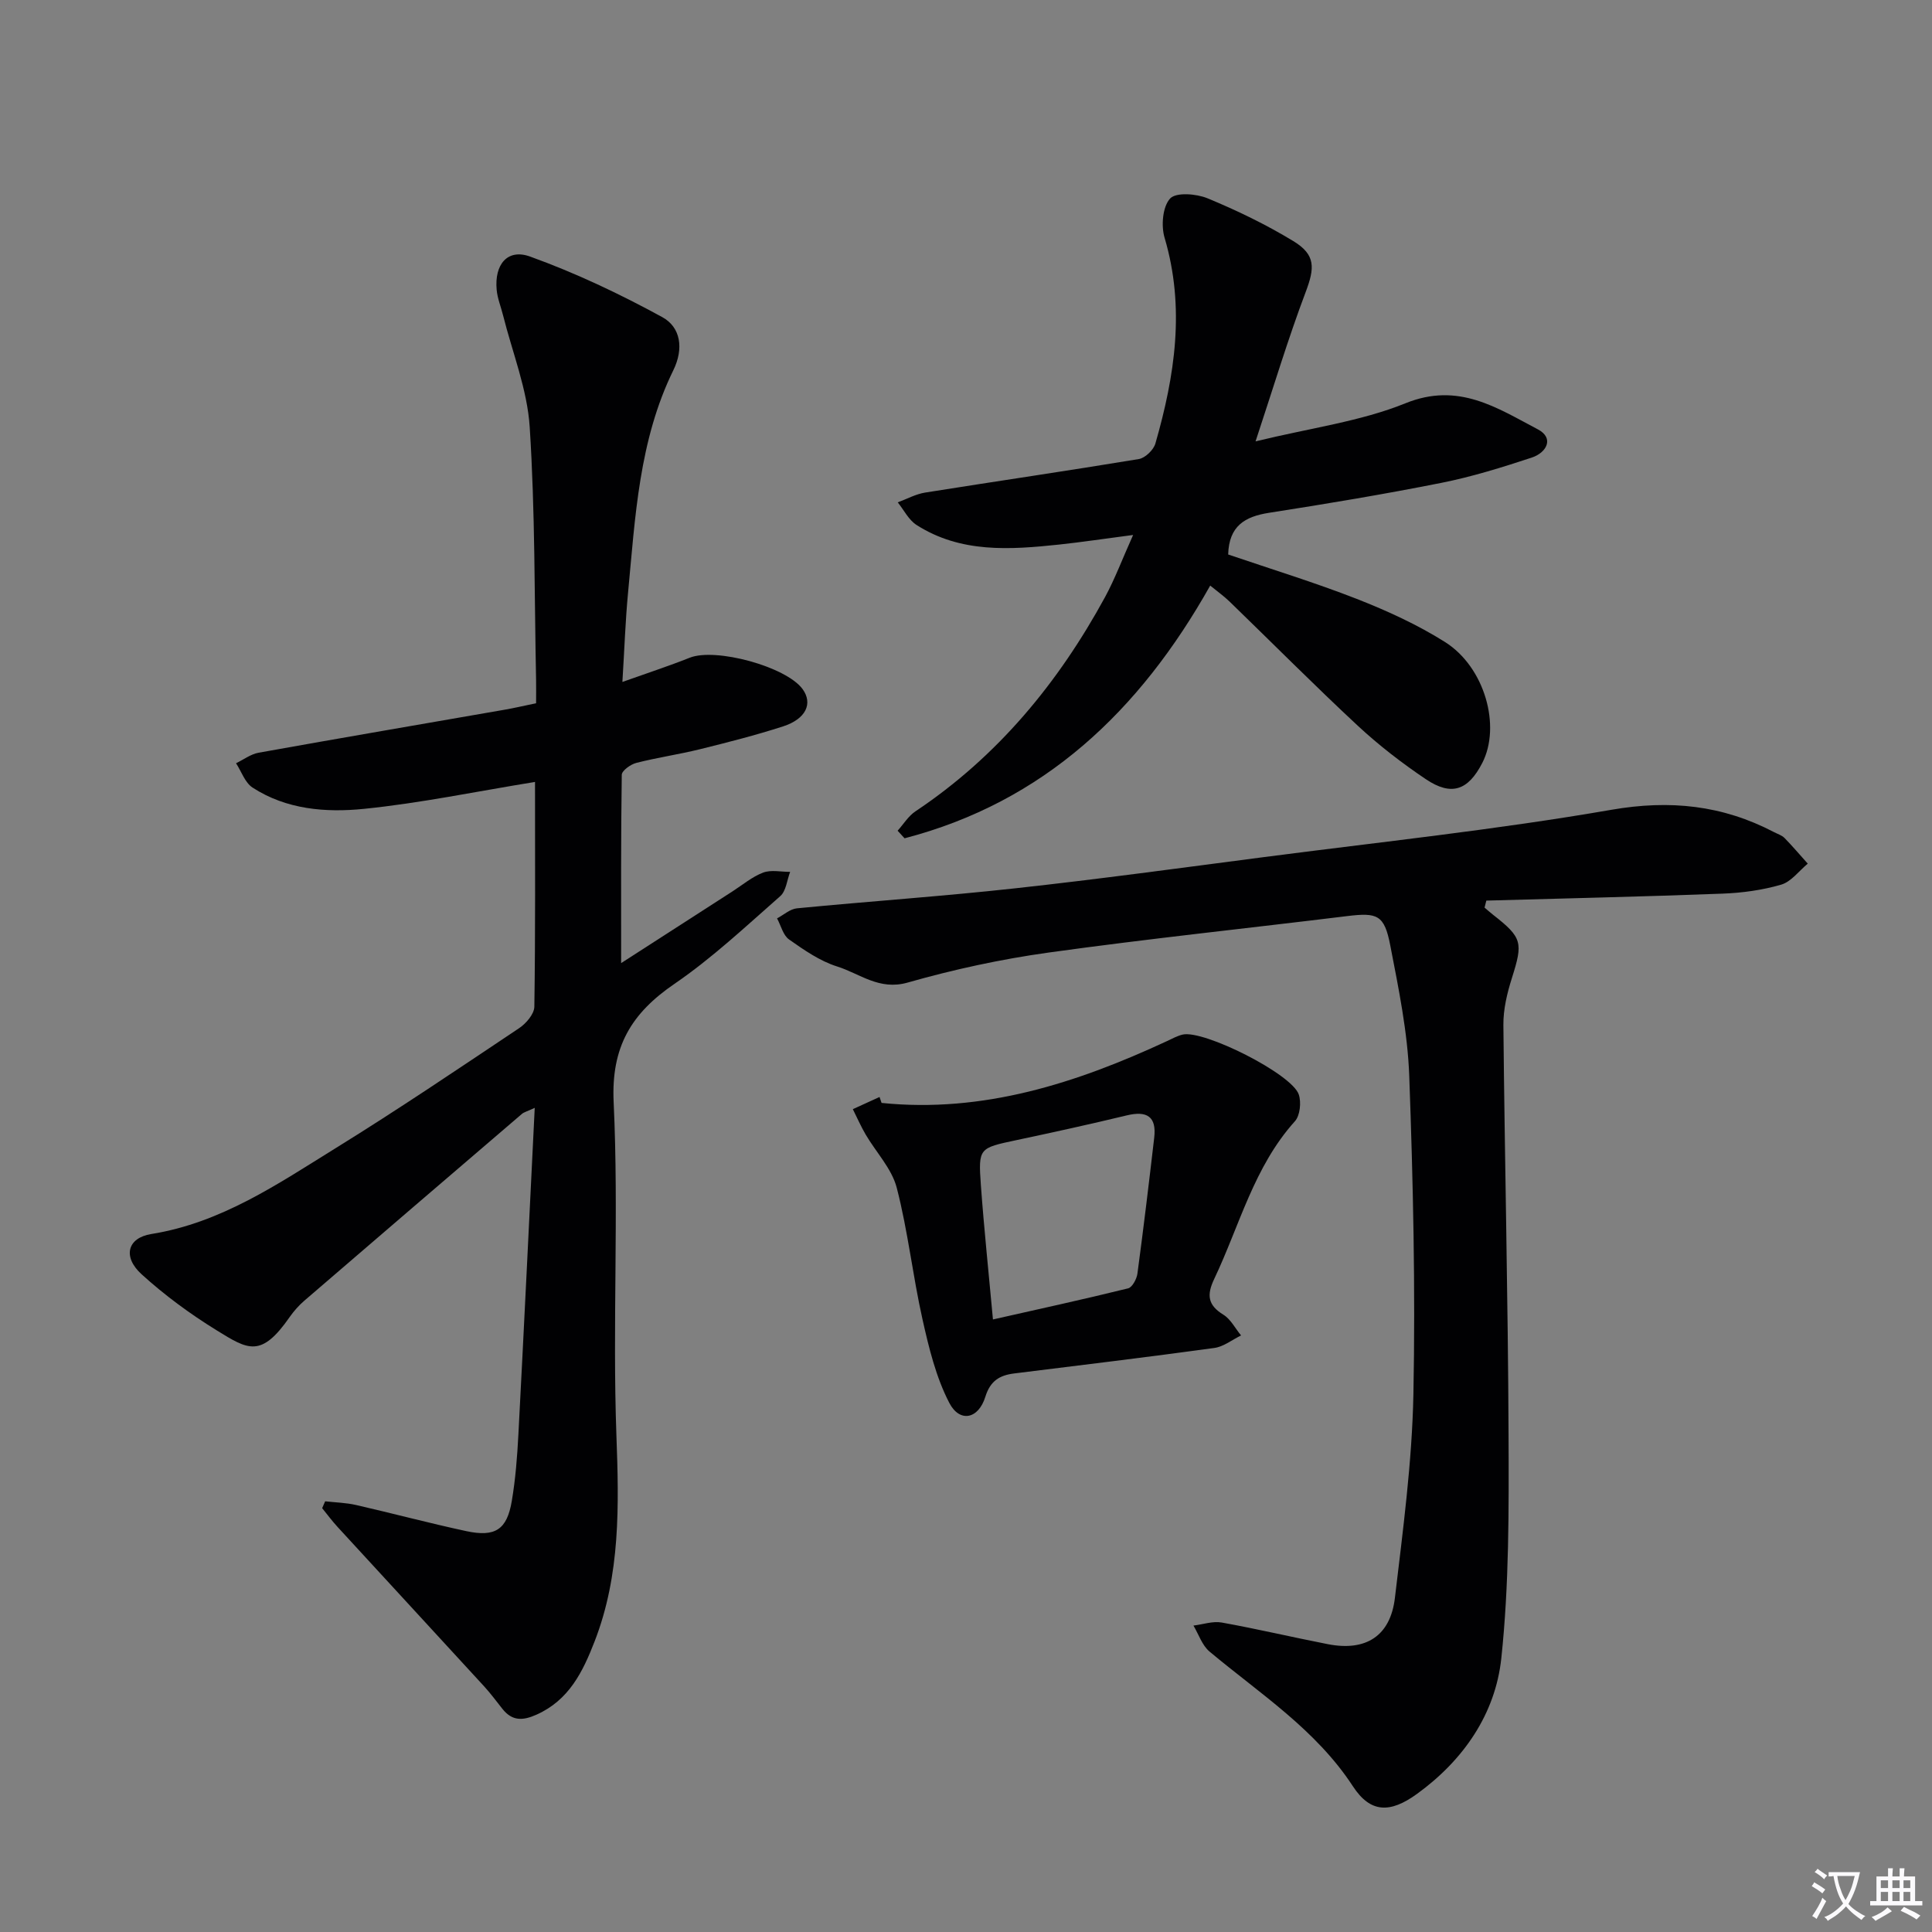 <svg enable-background="new 0 0 400 400" viewBox="0 0 400 400" xmlns="http://www.w3.org/2000/svg"><rect x="0" y="0" width="400" height="400" fill="#808080" stroke="none"/><path d="m377.9 391.2c-.2.3-.4.5-.6.8-.7-.6-1.4-1-2.2-1.5.2-.3.4-.5.5-.8.6.4 1.4.8 2.3 1.5zm-1.8 6.1c-.2-.2-.5-.4-.9-.6.4-.6.8-1.2 1.2-1.9s.7-1.3.9-1.9c.3.3.5.5.8.7-.7 1.3-1.4 2.6-2 3.7zm2.2-9c-.3.3-.5.5-.6.8-.6-.6-1.3-1.1-2-1.5.3-.3.5-.5.6-.7.6.5 1.3.9 2 1.4zm.3.2v-.9h2 4.5c-.3 1.3-.6 2.5-1 3.6s-.9 2.1-1.4 3c.4.5 1 1 1.6 1.4s1.2.8 1.9 1.1c-.3.2-.5.4-.8.8-.4-.3-1-.7-1.6-1.2s-1.2-1.1-1.6-1.6c-.5.6-1.1 1.1-1.7 1.6s-1.4.9-2.1 1.4c-.1-.3-.3-.5-.7-.8.6-.2 1.2-.5 1.9-1s1.4-1.1 2-1.8c-.5-.8-.9-1.6-1.2-2.5s-.6-2-.8-3.2c-.4.1-.7.1-1 .1zm2.5 2.7c.3 1 .7 1.7 1 2.2.3-.5.6-1.1 1-2s.6-1.9.9-3h-3.2-.4c.1.9.3 1.8.7 2.8z" fill="#fbfafc"/><path d="m396.5 388.5v1.5 3.6h1.5v.9c-.4 0-1 0-1.7 0h-7.9c-.5 0-.9 0-1.2 0v-.9h1.3v-3.5c0-.7 0-1.2 0-1.6h2.4c0-.8 0-1.4 0-1.7h1c0 .3-.1.8-.1 1.7h1.5c0-.8 0-1.4 0-1.7h1c0 .3-.1.9-.1 1.7zm-8.2 9.2c-.2-.3-.5-.5-.8-.8.8-.3 1.4-.6 1.9-.9s1-.7 1.4-1.1c.3.3.6.5.9.8-1.6 1-2.8 1.6-3.4 2zm2.6-6.8v-1.6h-1.5v1.6zm0 2.7v-1.9h-1.5v1.9zm2.4-2.7v-1.6h-1.5v1.6zm0 2.7v-1.9h-1.5v1.9zm.2 2 .7-.8c.4.2.9.5 1.6.8s1.3.7 1.8 1c-.3.3-.5.5-.8.8-.4-.3-1.5-1-3.3-1.8zm2-4.7v-1.6h-1.4v1.6zm0 2.7v-1.9h-1.4v1.9z" fill="#fbfafc"/><g fill="#010103"><path d="m110.77 161.89c-12.2 1.98-23.77 4.4-35.47 5.58-7.85.79-16.01.14-23.01-4.41-1.57-1.02-2.3-3.32-3.42-5.04 1.56-.75 3.05-1.89 4.68-2.18 16.98-3.05 33.99-5.95 50.98-8.91 1.96-.34 3.9-.8 6.46-1.33 0-1.56.03-3.17 0-4.79-.36-17.47-.19-34.97-1.32-52.39-.5-7.8-3.59-15.44-5.52-23.15-.44-1.76-1.16-3.49-1.32-5.27-.49-5.21 2.21-8.58 6.9-6.89 9.43 3.4 18.59 7.74 27.39 12.55 3.82 2.09 4.48 6.51 2.29 10.99-7.12 14.52-7.89 30.39-9.38 46.08-.55 5.77-.74 11.58-1.17 18.46 5.13-1.83 9.6-3.29 13.95-5.02 5.35-2.12 19.94 1.84 23.35 6.49 2.18 2.98.72 6.19-4.03 7.73-5.67 1.83-11.47 3.31-17.26 4.74-4.34 1.07-8.79 1.71-13.13 2.82-1.18.3-2.99 1.6-3.01 2.46-.19 12.89-.13 25.78-.13 38.99 7.5-4.83 15.27-9.84 23.04-14.84 2.1-1.35 4.07-3.03 6.36-3.9 1.65-.62 3.71-.14 5.59-.15-.65 1.7-.83 3.95-2.04 5.02-7.13 6.26-14.1 12.82-21.89 18.15-8.94 6.11-13.15 13.03-12.61 24.53 1.08 22.93-.26 45.97.57 68.92.53 14.59.86 28.86-4.51 42.7-2.45 6.31-5.3 12.16-12.03 15.17-2.86 1.28-5.03 1.34-7.04-1.17-1.24-1.56-2.43-3.18-3.77-4.65-10.1-11.02-20.25-22-30.36-33.02-1.14-1.24-2.15-2.6-3.21-3.91.21-.47.41-.94.62-1.42 2.14.24 4.33.29 6.42.77 7.61 1.74 15.15 3.76 22.78 5.4 6.01 1.29 8.44-.3 9.44-6.22.77-4.56 1.13-9.22 1.37-13.84 1.17-22.24 2.24-44.48 3.38-67.57-1.61.75-2.23.89-2.65 1.25-15.04 12.88-30.07 25.77-45.07 38.69-1.12.97-2.14 2.12-2.99 3.33-5.96 8.58-8.64 6.8-15.16 2.78-5.48-3.38-10.76-7.26-15.52-11.59-3.97-3.61-2.97-7.54 2.01-8.34 14.47-2.32 26.18-10.36 38.15-17.77 12.87-7.96 25.42-16.44 38-24.85 1.44-.96 3.12-2.92 3.15-4.44.23-15.25.14-30.55.14-46.54z"/><path d="m307.36 187.91c.59.49 1.16 1.01 1.76 1.48 6.06 4.74 6.23 5.74 3.91 13.08-.99 3.13-1.8 6.48-1.77 9.73.27 28.3.96 56.6 1.07 84.9.06 15.42.13 30.94-1.5 46.23-1.23 11.53-7.83 21.1-17.46 28.08-5.56 4.03-9.63 3.98-13.26-1.57-7.69-11.78-19.26-19.17-29.69-27.9-1.54-1.29-2.24-3.56-3.33-5.38 1.96-.24 4.01-.97 5.87-.63 7.35 1.32 14.63 3.05 21.97 4.48 7.85 1.53 12.93-1.67 13.87-9.58 1.66-14.01 3.55-28.08 3.83-42.15.43-21.96-.06-43.95-.86-65.9-.33-9.06-2.2-18.1-3.93-27.04-1.22-6.35-2.67-6.84-8.95-6.07-20.6 2.53-41.26 4.69-61.81 7.55-9.83 1.37-19.62 3.49-29.16 6.21-5.9 1.69-9.9-1.86-14.6-3.33-3.56-1.12-6.84-3.4-9.95-5.59-1.24-.87-1.68-2.88-2.49-4.37 1.37-.72 2.69-1.94 4.11-2.08 15.05-1.46 30.14-2.49 45.16-4.14 17.17-1.88 34.28-4.22 51.41-6.45 24.04-3.13 48.18-5.67 72.05-9.81 12.16-2.11 23-.96 33.68 4.62.74.39 1.61.65 2.17 1.21 1.67 1.71 3.22 3.54 4.82 5.32-1.82 1.5-3.43 3.74-5.51 4.35-3.92 1.14-8.09 1.71-12.19 1.86-16.28.62-32.56.98-48.85 1.44-.12.47-.24.96-.37 1.45z"/><path d="m234.6 110.76c-5.85.76-10.59 1.48-15.35 1.99-10.16 1.07-20.34 1.79-29.49-4.06-1.63-1.04-2.61-3.09-3.89-4.68 1.89-.7 3.73-1.72 5.68-2.03 14.74-2.35 29.51-4.5 44.24-6.94 1.31-.22 3.04-1.89 3.42-3.21 4.03-14.02 6.2-28.12 1.9-42.62-.74-2.49-.4-6.43 1.15-8.11 1.23-1.33 5.42-1 7.73-.05 6.11 2.52 12.12 5.43 17.77 8.86 4.69 2.85 4.44 5.58 2.56 10.57-3.66 9.69-6.64 19.64-10.37 30.9 11.42-2.79 21.74-4.12 31.07-7.9 10.94-4.43 18.94.98 27.39 5.42 3.43 1.81 1.79 4.83-1.28 5.84-6.13 2.02-12.34 3.96-18.66 5.22-11.85 2.36-23.79 4.35-35.73 6.21-4.97.78-8.29 2.69-8.46 8.63 8.79 3 17.83 5.76 26.61 9.19 6.3 2.47 12.57 5.33 18.28 8.93 8.26 5.21 11.64 17.44 7.71 25.06-2.93 5.68-6.38 6.9-11.68 3.34-4.95-3.33-9.73-7.02-14.09-11.07-9.02-8.39-17.7-17.14-26.55-25.71-1.17-1.13-2.51-2.08-4-3.3-14.59 25.96-34.44 44.81-63.28 52.32-.48-.52-.96-1.05-1.44-1.57 1.22-1.35 2.22-3.03 3.69-4.01 17.01-11.35 29.59-26.61 39.28-44.4 2.03-3.75 3.54-7.81 5.79-12.82z"/><path d="m182.52 228.35c21.02 2.14 40.32-4.08 59.11-12.81 1.05-.49 2.1-1.07 3.21-1.34 4.36-1.03 22.64 8.14 24.06 12.41.54 1.62.26 4.35-.8 5.53-8.5 9.43-11.46 21.61-16.71 32.65-1.57 3.3-1.36 5.4 1.89 7.4 1.53.94 2.46 2.84 3.67 4.3-1.84.89-3.6 2.32-5.53 2.59-13.8 1.9-27.63 3.56-41.46 5.28-3.02.38-4.94 1.54-5.96 4.84-1.43 4.62-5.31 5.41-7.47 1.23-2.74-5.29-4.21-11.35-5.53-17.24-2.03-9.04-3.02-18.33-5.34-27.28-1.03-3.96-4.27-7.33-6.43-11.01-.99-1.69-1.78-3.5-2.66-5.26 1.84-.84 3.69-1.68 5.53-2.52.14.4.28.81.42 1.23zm23.06 44.83c9.63-2.18 18.84-4.18 27.98-6.44.86-.21 1.78-1.93 1.93-3.04 1.26-9.38 2.39-18.78 3.48-28.18.51-4.39-1.55-5.59-5.69-4.59-7.58 1.83-15.2 3.5-22.83 5.12-7.75 1.65-7.92 1.6-7.37 9.33.66 9.08 1.62 18.14 2.5 27.8z"/></g></svg>